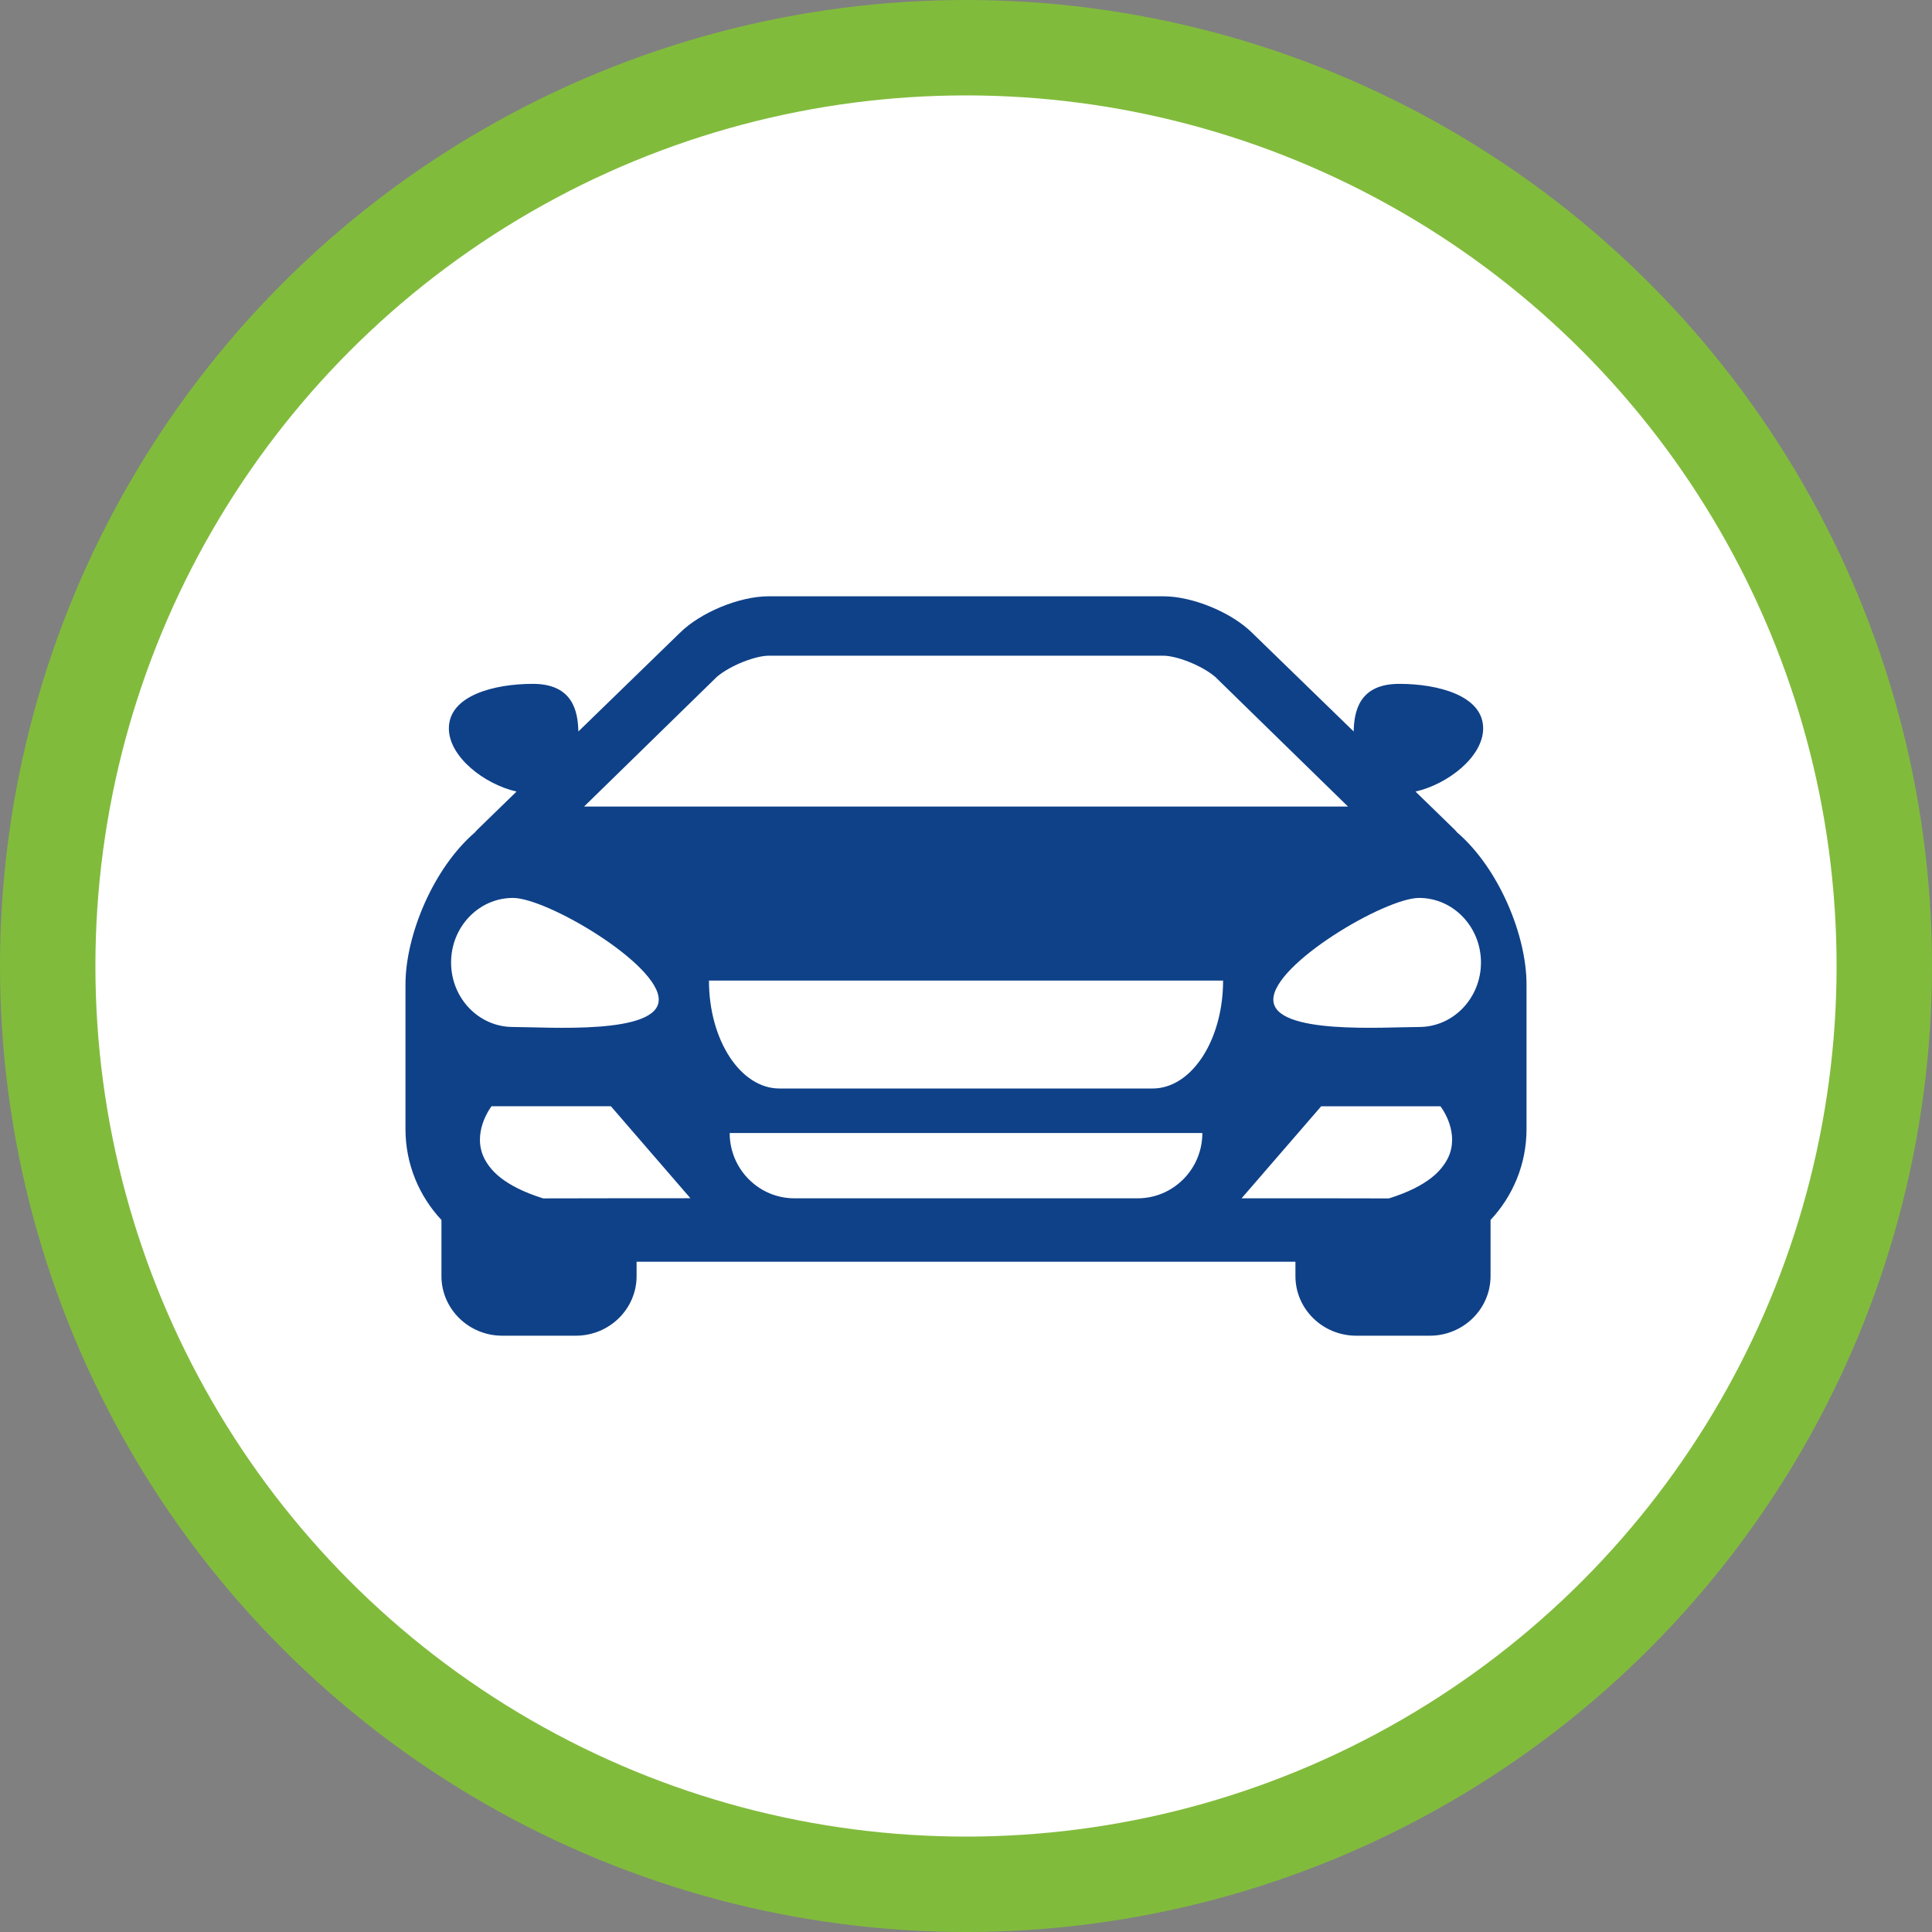 <svg xmlns="http://www.w3.org/2000/svg" width="162" height="162" viewBox="0 0 162 162" fill="none"><rect x="0" y="0" width="162" height="162" fill="#808080" stroke="none"/><circle cx="81" cy="81" r="77" fill="white" stroke="#81BB3C" stroke-width="8"></circle><path d="M122.177 69.794C122.114 69.721 122.06 69.649 121.985 69.578L118.691 66.374C121.423 65.75 124.364 63.444 124.364 61.077C124.364 58.321 120.568 57.342 117.327 57.342C113.939 57.342 113.546 59.681 113.506 61.334L105.007 53.078C103.28 51.355 100.005 50 97.557 50H81.004H81H64.443C61.997 50 58.724 51.355 56.995 53.078L48.498 61.334C48.454 59.681 48.061 57.342 44.677 57.342C41.432 57.342 37.638 58.321 37.638 61.077C37.638 63.444 40.581 65.75 43.312 66.374L40.018 69.578C39.944 69.649 39.892 69.721 39.827 69.794C36.302 72.829 34 78.459 34 82.544V94.682C34 97.629 35.153 100.302 37.016 102.295V107.003C37.016 109.756 39.303 112 42.115 112H48.282C51.094 112 53.379 109.759 53.379 107.003V105.798H81H81.004H108.623V107.003C108.623 109.759 110.906 112 113.722 112H119.887C122.701 112 124.984 109.756 124.984 107.003V102.295C126.849 100.302 128 97.629 128 94.682V82.544C128.004 78.459 125.702 72.829 122.177 69.794ZM60.117 56.747C61.312 55.744 63.401 54.982 64.443 54.982H81H81.004H97.561C98.603 54.982 100.692 55.744 101.887 56.747L113.032 67.631H81.004H81H48.974L60.117 56.747ZM37.824 80.707C37.824 77.718 40.145 75.292 43.011 75.292C45.876 75.292 55.236 80.829 55.236 83.818C55.236 86.806 45.876 86.114 43.011 86.114C40.145 86.114 37.824 83.698 37.824 80.707ZM53.381 100.476H52.393H51.405L45.544 100.486C43.917 99.975 42.77 99.38 41.958 98.74C41.547 98.417 41.233 98.081 40.987 97.746C40.74 97.408 40.559 97.076 40.442 96.743C39.713 94.667 41.219 92.759 41.219 92.759H51.223L57.891 100.472L53.381 100.476ZM95.385 100.48H81.004H81H66.619C63.62 100.48 61.185 98.027 61.185 95.007H81H81.004H100.818C100.818 98.031 98.384 100.48 95.385 100.48ZM96.647 91.272H81.004H81H65.356C62.095 91.272 59.447 87.22 59.447 82.223H81H81.004H102.557C102.557 87.222 99.909 91.272 96.647 91.272ZM121.563 96.747C121.444 97.079 121.264 97.412 121.017 97.748C120.773 98.083 120.458 98.419 120.046 98.742C119.236 99.382 118.087 99.981 116.46 100.488L110.599 100.478H109.611H108.623H104.109L110.781 92.765H120.783C120.783 92.765 122.291 94.667 121.563 96.747ZM118.993 86.114C116.13 86.114 106.77 86.802 106.77 83.818C106.77 80.833 116.13 75.292 118.993 75.292C121.859 75.292 124.18 77.718 124.18 80.707C124.18 83.694 121.859 86.114 118.993 86.114Z" fill="#0F4188"></path></svg>